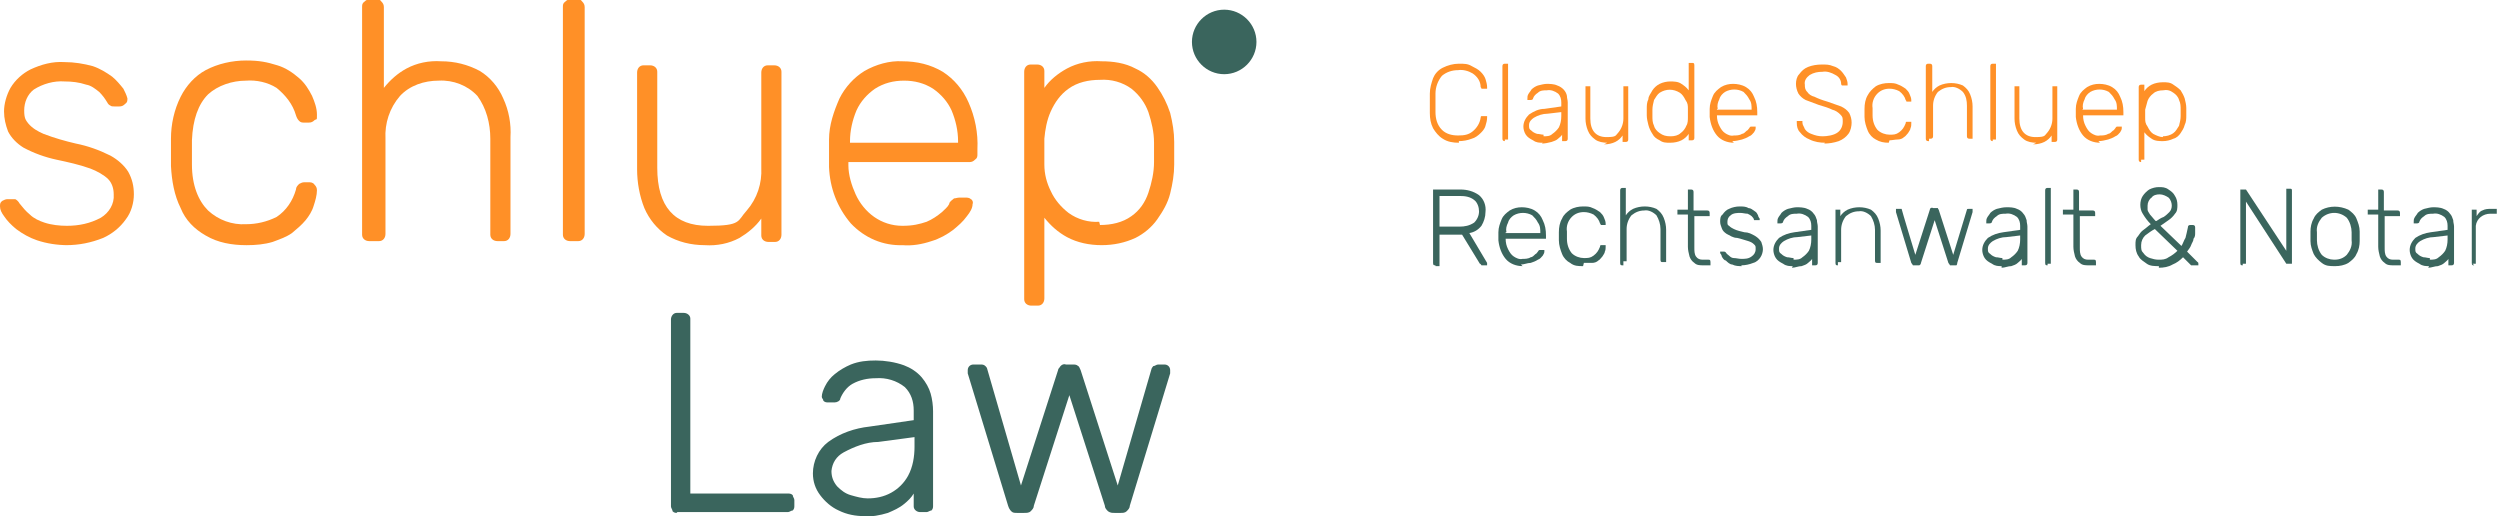 <?xml version="1.0" encoding="UTF-8"?>
<svg id="Ebene_1" xmlns="http://www.w3.org/2000/svg" version="1.1" viewBox="0 0 310 64">
  <!-- Generator: Adobe Illustrator 29.0.0, SVG Export Plug-In . SVG Version: 2.1.0 Build 186)  -->
  <defs>
    <style>
      .st0 {
        fill: none;
      }

      .st1 {
        fill: #3a655d;
      }

      .st2 {
        fill: #ff9027;
      }
    </style>
  </defs>
  <path id="Pfad_8349" class="st2" d="M180.9,17.7c-.7,0-1.4-.1-2-.5-.5-.3-.9-.8-1.2-1.3-.3-.6-.4-1.2-.4-1.9v-2.4c0-.7.2-1.3.4-1.9.2-.5.6-1,1.2-1.3.6-.3,1.3-.5,2-.5s1.1,0,1.6.3c.4.2.8.4,1.1.7s.5.6.6.9c.1.3.2.7.2,1v.2h-.7s0-.1-.1-.2c0-.7-.4-1.3-1-1.7-.5-.3-1.2-.5-1.8-.4-.7,0-1.4.2-2,.7-.5.6-.8,1.4-.8,2.2v2.3c0,.8.2,1.6.8,2.2.5.5,1.2.7,2,.7s1.3-.1,1.8-.5.9-1,1-1.7c0,0,0-.2.1-.2h.7v.2c0,.3-.1.7-.2,1-.1.4-.4.7-.6.9-.3.3-.7.6-1.1.7-.5.2-1.1.3-1.6.3"/>
  <path id="Pfad_8350" class="st2" d="M186.6,17.5c-.2,0-.3-.1-.3-.3h0v-9c0-.2.1-.3.3-.3h.4v9.4h-.4v.2Z"/>
  <path id="Pfad_8351" class="st2" d="M191.3,17.7c-.4,0-.8,0-1.2-.3-.4-.2-.7-.4-.9-.7-.2-.3-.3-.7-.3-1,0-.6.3-1.1.7-1.5.6-.4,1.2-.7,1.9-.7l2.1-.3v-.5c0-.4-.1-.8-.4-1.1-.4-.3-.9-.5-1.4-.4-.4,0-.8,0-1.1.3-.3.2-.5.4-.6.7,0,.1-.1.2-.3.2h-.4v-.2c0-.2,0-.3.1-.5s.3-.4.4-.6c.2-.2.5-.4.8-.5.4-.1.8-.2,1.1-.2s.9,0,1.3.2c.6.2,1.1.7,1.2,1.3,0,.3.1.5.1.8v4.5c0,.2-.1.3-.3.3h-.4v-.8c-.1.2-.3.3-.5.5s-.5.3-.8.4c-.4.1-.8.2-1.2.2M191.4,16.9c.4,0,.8,0,1.1-.3.3-.2.6-.5.8-.8.2-.4.3-.9.3-1.4v-.5l-1.7.2c-.6,0-1.2.2-1.7.5-.3.2-.6.5-.6.9s0,.5.3.7c.2.2.4.3.7.4.3,0,.5.1.8.1"/>
  <path id="Pfad_8352" class="st2" d="M199.3,17.7c-.5,0-1.1-.1-1.5-.4s-.7-.6-.9-1.1-.3-1-.3-1.5v-4h.6v4c0,1.5.7,2.3,2,2.3s1.1-.2,1.5-.6c.4-.5.6-1.1.6-1.7v-4h.6v6.6c0,.2-.1.3-.3.3h-.4v-.8c-.2.3-.5.6-.9.8-.4.2-.9.3-1.4.3"/>
  <path id="Pfad_8353" class="st2" d="M207.1,17.7c-.5,0-.9,0-1.3-.3-.4-.2-.7-.4-.9-.8-.2-.3-.4-.7-.5-1.1-.1-.4-.2-.8-.2-1.2v-.8c0-.4,0-.8.2-1.2,0-.4.3-.7.5-1.1.2-.3.5-.6.9-.8s.9-.3,1.3-.3,1,0,1.4.3c.3.2.6.4.9.8v-3.4h.4c.2,0,.3,0,.3.3h0v9c0,.2-.1.3-.3.3h-.4v-.8c-.2.3-.5.6-.9.8-.4.2-.9.3-1.4.3M207.2,16.9c.4,0,.9-.1,1.2-.4.3-.2.6-.6.7-.9.2-.3.2-.7.2-1.1v-1c0-.4,0-.7-.3-1.1-.2-.4-.4-.7-.7-.9-.8-.5-1.7-.5-2.5,0-.3.2-.5.6-.7.9-.1.4-.2.8-.2,1.2v.8c0,.4,0,.8.2,1.2.1.4.4.7.7.9.4.3.8.4,1.3.4"/>
  <path id="Pfad_8354" class="st2" d="M215,17.7c-.8,0-1.6-.3-2.1-.9s-.8-1.4-.9-2.3v-1c0-.6.2-1.1.4-1.6s.6-.8,1-1.1c.5-.3,1-.4,1.5-.4s1.1.1,1.6.4c.5.3.8.7,1,1.2.3.6.4,1.2.4,1.9v.4h-5c0,.5.1.9.3,1.3.2.4.4.7.7.9s.7.4,1.1.3c.3,0,.7,0,1-.2.2,0,.4-.2.6-.4.1,0,.2-.2.3-.3,0,0,.1-.2.2-.2h.6v.2c0,.2-.1.3-.2.5-.2.2-.3.4-.6.5-.3.2-.6.3-.9.4-.4.1-.8.2-1.2.2M212.9,13.6h4.3c0-.5,0-.9-.3-1.3-.2-.4-.4-.6-.7-.9-.7-.4-1.6-.4-2.3,0-.3.2-.6.5-.7.9-.2.4-.3.8-.2,1.2h-.1Z"/>
  <path id="Pfad_8355" class="st2" d="M226.3,17.7c-.6,0-1.3-.1-1.9-.4-.5-.2-.9-.5-1.2-.9-.3-.3-.4-.7-.4-1.2v-.2h.7v.2c0,.3.2.5.3.8.2.3.5.5.8.6.5.2.9.3,1.4.3s1.4-.1,1.9-.5c.4-.3.6-.8.6-1.3s0-.6-.3-.9c-.3-.3-.6-.5-1-.6-.4-.2-1-.4-1.7-.6-.5-.2-1.1-.4-1.6-.6-.4-.2-.7-.5-.9-.8-.2-.4-.3-.8-.3-1.2s.1-.9.4-1.2c.3-.4.6-.7,1.1-.9s1.1-.3,1.7-.3.9,0,1.4.2c.4.1.7.3,1,.6.2.2.4.5.6.8.1.3.2.5.2.8v.2h-.7s-.1-.1-.1-.2c0-.5-.3-.9-.7-1.1-.5-.3-1.1-.5-1.6-.4-.6,0-1.1.1-1.6.4-.4.3-.7.7-.6,1.2,0,.3,0,.6.3.9.2.3.5.5.9.6.4.2.9.4,1.6.6.6.2,1.1.4,1.7.6.4.2.7.4,1,.8.2.4.3.8.3,1.2s-.1,1-.4,1.4c-.3.4-.7.7-1.2.9-.6.2-1.2.3-1.8.3"/>
  <path id="Pfad_8356" class="st2" d="M234.2,17.7c-.6,0-1.1-.1-1.6-.4-.4-.2-.8-.6-1-1.1s-.4-1.1-.4-1.7v-1c0-.6.1-1.2.4-1.7.2-.4.6-.8,1-1.1.5-.3,1.1-.4,1.6-.4s.8,0,1.2.2c.3.1.6.3.9.5.2.2.4.4.5.7.1.2.2.5.2.7v.2h-.6s0-.1-.1-.2c-.1-.4-.4-.8-.8-1.1-.4-.2-.8-.3-1.2-.3-.6,0-1.1.2-1.5.6-.5.5-.7,1.2-.6,1.8v.9c0,.7.2,1.3.6,1.8.4.4,1,.6,1.5.6s.8,0,1.2-.3.6-.6.8-1.1c0,0,0-.2.1-.2h.6v.2c0,.2,0,.4-.1.6,0,.2-.2.4-.3.6-.2.2-.3.4-.5.5-.2.2-.5.3-.8.3s-.7.1-1,.1"/>
  <path id="Pfad_8357" class="st2" d="M239.1,17.5c-.2,0-.3-.1-.3-.3h0v-9c0-.2.1-.3.3-.3h.2c.2,0,.3.1.3.3h0v3.2c.2-.3.5-.6.9-.8.9-.4,2-.4,2.9,0,.4.3.7.6.9,1.1s.3,1,.3,1.5v4h-.4c-.2,0-.3-.1-.3-.3h0v-3.8c0-.6-.1-1.2-.5-1.7-.4-.4-1-.7-1.5-.6-.6,0-1.1.2-1.6.6-.4.5-.6,1.1-.6,1.7v3.8c0,.2-.1.3-.3.3h-.2v.3Z"/>
  <path id="Pfad_8358" class="st2" d="M247.1,17.5c-.2,0-.3-.1-.3-.3h0v-9c0-.2.1-.3.3-.3h.4v9.4h-.4v.2Z"/>
  <path id="Pfad_8359" class="st2" d="M252.5,17.7c-.5,0-1.1-.1-1.5-.4s-.7-.6-.9-1.1-.3-1-.3-1.5v-4h.6v4c0,1.5.7,2.3,2,2.3s1.1-.2,1.5-.6c.4-.5.6-1.1.6-1.7v-4h.6v6.6c0,.2-.1.3-.3.3h-.4v-.8c-.2.3-.5.6-.9.8-.4.2-.9.3-1.4.3"/>
  <path id="Pfad_8360" class="st2" d="M260.4,17.7c-.8,0-1.6-.3-2.1-.9s-.8-1.4-.9-2.3v-1c0-.6.2-1.1.4-1.6.2-.5.6-.8,1-1.1.5-.3,1-.4,1.5-.4s1.1.1,1.6.4c.5.3.8.7,1,1.2.3.6.4,1.2.4,1.9v.4h-5c0,.5.1.9.3,1.3.2.4.4.7.7.9.3.2.7.4,1.1.3.3,0,.7,0,1-.2.2,0,.4-.2.6-.4.1,0,.2-.2.3-.3,0,0,.1-.2.2-.2h.6v.2c0,.2-.1.3-.2.5-.2.2-.3.4-.6.5-.3.2-.6.3-.9.4-.4.1-.8.2-1.2.2M258.2,13.6h4.3c0-.5,0-.9-.3-1.3-.2-.4-.4-.6-.7-.9-.7-.4-1.6-.4-2.3,0-.3.2-.6.5-.7.9-.2.4-.3.8-.2,1.2h0Z"/>
  <path id="Pfad_8361" class="st2" d="M265.5,20.1c-.2,0-.3-.1-.3-.3h0v-9c0-.2.1-.3.3-.3h.4v.8c.2-.3.5-.6.9-.8s.9-.3,1.4-.3.9,0,1.3.3c.3.2.6.4.9.7.2.3.4.7.5,1,.1.4.2.8.2,1.2v.9c0,.4,0,.8-.2,1.2-.1.4-.3.7-.5,1s-.5.6-.9.7c-.4.2-.9.3-1.3.3s-1,0-1.4-.3c-.3-.2-.6-.4-.9-.8v3.4h-.4v.3ZM268.2,16.9c.4,0,.9-.1,1.3-.4.3-.2.5-.6.7-.9.1-.4.2-.8.2-1.2v-.8c0-.4,0-.8-.2-1.2-.1-.4-.4-.7-.7-.9-.4-.3-.8-.4-1.3-.3-.4,0-.9.1-1.2.4-.3.2-.6.6-.7.9-.1.4-.2.7-.3,1.1v1c0,.4,0,.7.3,1.1.2.4.4.7.7.9.4.2.8.4,1.2.4"/>
  <path id="Pfad_8362" class="st1" d="M178,32.9c-.2,0-.3,0-.3-.3h0v-9.1h3.4c.8,0,1.6.2,2.3.7.6.5.9,1.3.8,2.1,0,.6-.2,1.2-.5,1.7-.4.5-.9.8-1.5.9l2.2,3.7h0v.3h-.4c-.1,0-.2,0-.3,0,0,0-.1-.2-.2-.2l-2.2-3.6h-2.8v3.9h-.5ZM178.5,28.1h2.5c.6,0,1.2-.1,1.8-.5.4-.4.6-.9.6-1.4s-.2-1.1-.6-1.4c-.5-.4-1.1-.5-1.8-.5h-2.5v3.8Z"/>
  <path id="Pfad_8363" class="st1" d="M188.8,33c-.8,0-1.6-.3-2.1-.9-.5-.6-.8-1.4-.9-2.3v-1c0-.6.2-1.1.4-1.6s.6-.8,1-1.1c.5-.3,1-.4,1.5-.4s1.1.1,1.6.4.8.7,1,1.2c.3.6.4,1.2.4,1.9v.4h-5c0,.5.1.9.3,1.3s.4.7.7.9c.3.2.7.4,1.1.3.3,0,.7,0,1-.2.2,0,.4-.2.6-.4.1,0,.2-.2.3-.3,0,0,.1-.2.2-.2h.6v.2c0,.2-.1.3-.2.5-.2.2-.3.4-.6.5-.3.2-.6.3-.9.4-.4,0-.8.2-1.2.2M186.7,28.9h4.3c0-.5,0-.9-.3-1.3-.2-.4-.4-.6-.7-.9-.7-.4-1.6-.4-2.3,0-.3.2-.6.5-.7.9-.2.4-.3.8-.2,1.2h-.1Z"/>
  <path id="Pfad_8364" class="st1" d="M196.3,33c-.6,0-1.1,0-1.6-.4-.4-.2-.8-.6-1-1.1s-.4-1.1-.4-1.7v-1c0-.6.1-1.2.4-1.7.2-.5.6-.8,1-1.1.5-.3,1.1-.4,1.6-.4s.8,0,1.2.2c.3.1.6.3.9.5.2.2.4.4.5.7.1.2.2.5.2.7v.2h-.6s0-.1-.1-.2c-.1-.4-.4-.8-.8-1.1-.4-.2-.8-.3-1.2-.3-.6,0-1.1.2-1.5.6-.5.5-.7,1.2-.6,1.8v.9c0,.7.2,1.3.6,1.8.4.4,1,.6,1.5.6s.8,0,1.2-.3.6-.6.8-1.1c0,0,0-.2.1-.2h.6v.2c0,.2,0,.4-.1.6,0,.2-.2.4-.3.6-.2.2-.3.4-.5.5-.2.2-.5.3-.8.3s-.7,0-1,0"/>
  <path id="Pfad_8365" class="st1" d="M201.2,32.9c-.2,0-.3,0-.3-.3h0v-9c0-.2.1-.3.3-.3h.4v3.4c.2-.3.5-.6.9-.8.9-.4,2-.4,2.9,0,.4.3.7.6.9,1.1s.3,1,.3,1.5v4h-.4c-.2,0-.3,0-.3-.3h0v-3.8c0-.6-.2-1.2-.5-1.7-.4-.4-1-.7-1.5-.6-.6,0-1.1.2-1.6.6-.4.5-.6,1.1-.6,1.7v4h-.4v.5Z"/>
  <path id="Pfad_8366" class="st1" d="M211.2,32.9c-.4,0-.8,0-1.1-.3-.3-.2-.5-.5-.6-.8-.1-.4-.2-.8-.2-1.2v-4h-1.3v-.6h1.3v-2.5h.4c.2,0,.3.1.3.3h0v2.3h1.7c.2,0,.3.1.3.3h0v.4h-1.9v3.9c0,.4,0,.8.2,1.1.2.3.5.4.8.4h.7c.2,0,.3,0,.3.3h0v.4h-1,.1Z"/>
  <path id="Pfad_8367" class="st1" d="M216,33c-.4,0-.8,0-1.2-.2-.3,0-.6-.3-.8-.5-.2,0-.4-.3-.5-.5,0-.1-.1-.3-.2-.4v-.2h.5s.1,0,.2.1c.1.2.3.3.4.4.2.2.4.3.6.3.3,0,.6.1.9.1.5,0,.9,0,1.3-.3.3-.2.5-.5.5-.9s0-.4-.2-.6-.4-.3-.7-.4c-.4-.1-.9-.3-1.4-.4-.5,0-.9-.3-1.3-.5-.3-.2-.5-.4-.6-.7-.1-.3-.2-.5-.2-.8s0-.7.3-.9c.2-.3.5-.6.8-.7.4-.2.9-.3,1.3-.3s.8,0,1.1.2c.3,0,.5.2.8.4.2.1.3.3.4.5,0,.1.1.3.2.4v.2h-.7c0-.2-.2-.4-.3-.5s-.3-.2-.5-.3c-.3,0-.6-.1-.9-.1s-.9,0-1.2.3c-.3.2-.4.5-.4.8s0,.4.2.5c.2.2.4.3.6.4.4.2.9.3,1.3.4.5,0,.9.2,1.4.5.3.2.5.4.7.7.1.3.2.6.2.9s-.1.7-.3,1c-.2.3-.5.6-.9.7-.5.2-1,.3-1.5.3"/>
  <path id="Pfad_8368" class="st1" d="M222.3,33c-.4,0-.8,0-1.2-.3-.4-.2-.7-.4-.9-.7s-.3-.7-.3-1c0-.6.3-1.1.7-1.5.6-.4,1.2-.6,1.9-.7l2.1-.3v-.5c0-.4-.1-.8-.4-1.1-.4-.3-.9-.5-1.4-.4-.4,0-.8,0-1.1.3-.3.2-.5.4-.6.7,0,.1-.1.2-.3.2h-.4v-.2c0-.2,0-.3.1-.5s.3-.4.4-.6c.2-.2.5-.4.8-.5.4-.1.8-.2,1.1-.2s.9,0,1.3.2c.3.1.6.3.8.6.2.2.3.5.4.8,0,.3.1.5.1.8v4.5c0,.2-.1.3-.3.3h-.4v-.8c-.1.2-.3.3-.5.5s-.5.3-.8.4c-.4,0-.8.2-1.2.2M222.4,32.2c.4,0,.8,0,1.1-.3.3-.2.6-.5.8-.8.2-.4.3-.9.3-1.4v-.5l-1.7.2c-.6,0-1.2.2-1.7.5-.3.2-.6.5-.6.9s0,.5.3.7c.2.2.4.3.7.4.3,0,.5.1.8.1"/>
  <path id="Pfad_8369" class="st1" d="M227.9,32.9c-.2,0-.3,0-.3-.3h0v-6.6h.6v.8c.2-.3.5-.6.9-.8.9-.4,2-.4,2.9,0,.4.3.7.6.9,1.1s.3,1,.3,1.5v4h-.4c-.2,0-.3,0-.3-.3h0v-3.8c0-.6-.2-1.2-.5-1.7-.4-.4-1-.7-1.5-.6-.6,0-1.1.2-1.6.6-.4.5-.6,1.1-.6,1.7v4h-.4v.4Z"/>
  <path id="Pfad_8370" class="st1" d="M237.5,32.9h-.3s-.1-.2-.2-.3l-1.9-6.3v-.4h.7c0,.1,1.7,5.7,1.7,5.7l1.8-5.6s0-.1.1-.2c0,0,.2-.1.3,0h.6s0,.1.1.2l1.8,5.6,1.7-5.6h0c0-.1.1-.1.2-.1h.5v.4l-1.9,6.3s0,.2-.1.3h-.8s-.1-.2-.2-.3l-1.7-5.3-1.7,5.3c0,0,0,.2-.2.3h-.5Z"/>
  <path id="Pfad_8371" class="st1" d="M248.2,33c-.4,0-.8,0-1.2-.3-.4-.2-.7-.4-.9-.7s-.3-.7-.3-1c0-.6.3-1.1.7-1.5.6-.4,1.2-.6,1.9-.7l2.1-.3v-.5c0-.4-.1-.8-.4-1.1-.4-.3-.9-.5-1.4-.4-.4,0-.8,0-1.1.3-.3.2-.5.4-.6.7,0,.1-.1.2-.3.2h-.4v-.2c0-.2,0-.3.1-.5s.3-.4.4-.6c.2-.2.5-.4.8-.5.4-.1.8-.2,1.2-.2s.9,0,1.3.2c.3.1.6.3.8.6.2.2.3.5.4.8,0,.3.1.5.1.8v4.5c0,.2-.1.3-.3.3h-.4v-.8c-.1.2-.3.3-.5.5s-.5.3-.8.4c-.4,0-.8.2-1.2.2M248.3,32.2c.4,0,.8,0,1.1-.3.3-.2.6-.5.8-.8.2-.4.3-.9.3-1.4v-.5l-1.7.2c-.6,0-1.2.2-1.7.5-.3.2-.6.5-.6.9s0,.5.3.7c.2.2.4.3.7.4.3,0,.5.1.8.1"/>
  <path id="Pfad_8372" class="st1" d="M253.9,32.9c-.2,0-.3,0-.3-.3h0v-9c0-.2.1-.3.3-.3h.4v9.4h-.4v.2Z"/>
  <path id="Pfad_8373" class="st1" d="M259,32.9c-.4,0-.8,0-1.1-.3-.3-.2-.5-.5-.6-.8-.1-.4-.2-.8-.2-1.2v-4h-1.3v-.6h1.3v-2.5h.4c.2,0,.3.1.3.3h0v2.3h1.7c.2,0,.3.1.3.3h0v.4h-1.9v3.9c0,.4,0,.8.2,1.1.2.3.5.4.8.4h.7c.2,0,.3,0,.3.3h0v.4h-1,.1Z"/>
  <path id="Pfad_8374" class="st1" d="M267.7,33c-.5,0-1.1,0-1.5-.3s-.8-.5-1-.9c-.3-.4-.4-.9-.4-1.4s0-.8.3-1.1c.2-.3.4-.6.7-.8.3-.2.6-.5.9-.7-.4-.4-.7-.8-1-1.3-.2-.3-.3-.7-.3-1.1s.1-.8.3-1.1c.2-.3.5-.6.8-.8.4-.2.8-.3,1.2-.3s.8,0,1.2.3c.3.2.6.4.8.8.2.3.3.7.3,1.1s0,.8-.3,1.1c-.2.3-.5.6-.8.8-.3.2-.7.5-1,.7l2.6,2.5c.2-.3.3-.7.5-1,.1-.4.2-.8.3-1.3,0-.2.1-.3.3-.3h.3c.2,0,.3.1.3.3h0v.7c0,.2,0,.5-.2.7,0,.3-.2.5-.3.8-.1.3-.3.5-.5.8l1.3,1.3s.1,0,.1.2v.2h-.9l-1-1c-.4.4-.8.7-1.3.9-.5.3-1.1.4-1.7.4M267.7,32.2c.4,0,.8,0,1.2-.3.4-.2.8-.5,1.1-.8l-2.8-2.7c-.4.2-.8.5-1.2.8-.3.3-.5.7-.5,1.2s0,.7.3,1c.2.3.5.5.8.6s.7.2,1,.2M267.4,27.4c.3-.2.6-.4.9-.5.3-.2.5-.4.7-.6s.3-.5.3-.8-.1-.7-.4-1c-.3-.2-.7-.4-1.1-.4s-.8.1-1,.4c-.3.2-.5.6-.5,1v.5c0,.2.2.4.3.6.2.2.4.5.7.8"/>
  <path id="Pfad_8375" class="st1" d="M278.1,32.9c-.2,0-.3,0-.3-.3h0v-9.1h.7l5,7.6v-7.7h.4c.2,0,.3,0,.3.2h0v9.1h-.7l-5-7.7v7.7h-.4v.2Z"/>
  <path id="Pfad_8376" class="st1" d="M289.5,33c-.6,0-1.1,0-1.6-.4-.4-.3-.8-.7-1-1.1-.2-.5-.4-1-.4-1.6v-1.2c0-.5.1-1.1.4-1.6.2-.5.6-.8,1-1.1,1-.5,2.2-.5,3.3,0,.4.3.8.6,1,1.1s.4,1,.4,1.6v1.2c0,.5-.1,1.1-.4,1.6-.2.5-.6.8-1,1.1-.5.3-1.1.4-1.6.4M289.5,32.2c.6,0,1.1-.2,1.5-.6.4-.5.7-1.1.6-1.8v-1c0-.6-.2-1.3-.6-1.8-.9-.8-2.2-.8-3.1,0-.4.5-.7,1.1-.6,1.8v1c0,.6.2,1.3.6,1.8.4.4,1,.6,1.5.6"/>
  <path id="Pfad_8377" class="st1" d="M296.8,32.9c-.4,0-.8,0-1.1-.3-.3-.2-.5-.5-.6-.8-.1-.4-.2-.8-.2-1.2v-4h-1.3v-.6h1.3v-2.5h.4c.2,0,.3.1.3.3h0v2.3h1.7c.2,0,.3.1.3.3h0v.4h-1.9v3.9c0,.4,0,.8.2,1.1.2.3.5.4.8.4h.7c.2,0,.3,0,.3.3h0v.4h-1,.1Z"/>
  <path id="Pfad_8378" class="st1" d="M301.2,33c-.4,0-.8,0-1.2-.3-.4-.2-.7-.4-.9-.7-.2-.3-.3-.7-.3-1,0-.6.3-1.1.7-1.5.6-.4,1.2-.6,1.9-.7l2.1-.3v-.5c0-.4-.1-.8-.4-1.1-.4-.3-.9-.5-1.4-.4-.4,0-.8,0-1.1.3-.3.2-.5.4-.6.7,0,.1-.1.2-.3.2h-.4v-.2c0-.2,0-.3.1-.5s.3-.4.4-.6c.2-.2.5-.4.8-.5.4-.1.8-.2,1.1-.2s.9,0,1.3.2c.3.1.6.3.8.6.2.2.3.5.4.8,0,.3.1.5.1.8v4.5c0,.2-.1.3-.3.3h-.4v-.8c-.1.2-.3.3-.5.5s-.5.3-.8.4c-.4,0-.8.2-1.2.2M301.3,32.2c.4,0,.8,0,1.1-.3.3-.2.6-.5.8-.8.2-.4.3-.9.3-1.4v-.5l-1.7.2c-.6,0-1.2.2-1.7.5-.3.2-.6.5-.6.9s0,.5.3.7c.2.2.4.3.7.4.3,0,.5.1.8.1"/>
  <path id="Pfad_8379" class="st1" d="M306.8,32.9c-.2,0-.3,0-.3-.3h0v-6.6h.6v.8c.2-.3.4-.6.7-.7.4-.2.7-.2,1.1-.2h.7v.6h-.8c-.9,0-1.7.6-1.8,1.5v4.7h-.4l.2.2Z"/>
  <path id="Pfad_8380" class="st1" d="M84,63.6c-.2,0-.4,0-.6-.2,0-.2-.2-.4-.2-.6v-23.2c0-.4.3-.8.7-.8h.9c.4,0,.8.3.8.7h0v21.7h12.1c.2,0,.4,0,.6.2,0,.2.2.4.2.6v.7c0,.2,0,.4-.2.6-.2,0-.4.2-.6.2h-13.8,0Z"/>
  <path id="Pfad_8381" class="st1" d="M107.2,64c-1.1,0-2.2-.2-3.2-.7-.9-.4-1.7-1.1-2.3-1.9-.6-.8-.9-1.7-.9-2.7,0-1.5.7-3,1.9-3.9,1.5-1.1,3.3-1.7,5.1-1.9l5.5-.8v-1.2c0-1.1-.3-2.1-1.1-2.9-1-.8-2.3-1.2-3.6-1.1-1,0-2,.2-2.9.7-.7.4-1.2,1.1-1.5,1.8,0,.3-.4.5-.7.5h-.8c-.2,0-.4,0-.6-.2,0-.2-.2-.3-.2-.5,0-.4.2-.9.4-1.3.3-.6.7-1.1,1.2-1.5.6-.5,1.3-.9,2-1.2,1-.4,2-.5,3.1-.5s2.4.2,3.5.6c.8.3,1.6.8,2.2,1.5.5.6.9,1.3,1.1,2s.3,1.5.3,2.2v11.7c0,.2,0,.4-.2.6-.2,0-.4.2-.6.2h-.8c-.4,0-.8-.3-.8-.7h0v-1.6c-.3.5-.7.9-1.2,1.3-.6.5-1.3.8-2,1.1-1,.3-2,.5-3,.4M107.6,61.8c1,0,2-.2,2.9-.7s1.6-1.2,2.1-2.1c.6-1.1.8-2.4.8-3.6v-1.2l-4.5.6c-1.5,0-3,.6-4.3,1.3-.9.5-1.4,1.3-1.5,2.3,0,.7.2,1.3.7,1.9.5.5,1,.9,1.7,1.1.7.2,1.4.4,2.1.4"/>
  <path id="Pfad_8382" class="st1" d="M126.1,63.6c-.3,0-.5,0-.7-.2s-.3-.4-.4-.7l-5-16.4v-.4c0-.4.3-.7.7-.7h.9c.2,0,.4,0,.6.2,0,0,.2.2.2.3l4.2,14.5,4.6-14.3c0-.2.2-.3.3-.5.2-.2.4-.3.7-.2h.8c.3,0,.5,0,.7.2.1,0,.2.3.3.5l4.6,14.3,4.2-14.5c0,0,.1-.2.2-.3.2,0,.4-.2.6-.2h.8c.4,0,.7.3.7.7v.4l-5,16.4c0,.3-.2.5-.4.7s-.5.2-.7.2h-.8c-.3,0-.5,0-.8-.2-.2-.2-.4-.4-.4-.7l-4.4-13.7-4.4,13.7c0,.3-.2.5-.4.7-.2.2-.5.2-.8.2h-.9Z"/>
  <path id="Pfad_8383" class="st1" d="M155.8,5.2c0,2.2-1.8,4-4,4s-4-1.8-4-4,1.8-4,4-4,4,1.8,4,4h0"/>
  <path id="Pfad_8384" class="st2" d="M8.4,30.4c-1.3,0-2.6-.2-3.8-.6-.9-.3-1.8-.8-2.6-1.4-.6-.5-1.1-1-1.5-1.6C.2,26.4,0,26,0,25.6,0,25.3,0,25.1.3,24.9c.2-.1.4-.2.6-.2h1c.2.1.4.3.5.5.4.5.8,1,1.3,1.4.5.5,1.2.8,1.8,1,.9.3,1.9.4,2.8.4,1.5,0,2.9-.3,4.2-1,1-.6,1.7-1.7,1.6-2.9,0-.7-.2-1.4-.7-1.9s-1.4-1-2.2-1.3c-1.4-.5-2.8-.8-4.2-1.1-1.4-.3-2.8-.8-4.1-1.5-.8-.5-1.5-1.2-1.9-2-.3-.8-.5-1.6-.5-2.5s.3-2,.8-2.9c.6-1,1.5-1.8,2.5-2.3,1.3-.6,2.7-1,4.2-.9,1.2,0,2.4.2,3.5.5.9.3,1.7.8,2.4,1.3.5.4,1,1,1.4,1.5.2.4.4.8.5,1.2,0,.3,0,.5-.3.7-.2.2-.4.3-.7.3h-.6c-.2,0-.4,0-.5-.1-.2-.1-.3-.2-.4-.4-.3-.5-.6-.9-1-1.3-.5-.4-1-.8-1.6-.9-.9-.3-1.8-.4-2.7-.4-1.3-.1-2.7.3-3.8,1-.8.6-1.2,1.6-1.2,2.6s.2,1.2.5,1.6c.5.6,1.2,1,1.9,1.3,1.3.5,2.7.9,4,1.2,1.5.3,2.9.8,4.3,1.5.9.5,1.7,1.2,2.2,2,.5.9.7,1.8.7,2.8s-.3,2.2-1,3.1c-.7,1-1.7,1.8-2.8,2.3-1.5.6-3,.9-4.6.9"/>
  <path id="Pfad_8385" class="st2" d="M30.5,30.4c-1.7,0-3.5-.3-5-1.2-1.4-.8-2.5-1.9-3.1-3.4-.8-1.6-1.1-3.4-1.2-5.2v-3.4c0-1.8.4-3.6,1.2-5.2.7-1.4,1.8-2.6,3.1-3.3,1.5-.8,3.3-1.2,5-1.2s2.6.2,3.9.6c1,.3,1.9.9,2.7,1.6.7.6,1.2,1.4,1.6,2.2.3.7.6,1.5.6,2.3s0,.5-.3.7c-.2.2-.4.3-.7.3h-.6c-.2,0-.4,0-.6-.2-.2-.2-.3-.4-.4-.7-.4-1.4-1.3-2.5-2.4-3.4-1.1-.7-2.5-1-3.8-.9-1.7,0-3.5.6-4.7,1.7-1.2,1.2-1.9,3.1-2,5.7v3c0,2.6.8,4.5,2,5.7,1.3,1.2,3,1.8,4.7,1.7,1.3,0,2.6-.3,3.8-.9,1.2-.8,2-2,2.4-3.4,0-.3.2-.5.4-.7.2-.1.4-.2.6-.2h.6c.2,0,.5,0,.7.3.2.2.3.4.3.7,0,.6-.2,1.3-.4,1.9-.2.7-.6,1.3-1,1.8-.5.6-1.1,1.1-1.7,1.6-.7.5-1.6.8-2.4,1.1-1,.3-2.1.4-3.2.4"/>
  <path id="Pfad_8386" class="st2" d="M45.8,29.9c-.5,0-.9-.3-.9-.8h0V.9c0-.3,0-.5.3-.7C45.4,0,45.6-.1,45.9-.1h.7c.3,0,.5,0,.7.3.2.2.3.4.3.7v10c.8-1,1.7-1.8,2.8-2.4,1.3-.7,2.8-1,4.3-.9,1.7,0,3.3.4,4.8,1.2,1.3.8,2.3,2,2.9,3.4.7,1.5,1,3.2.9,4.8v12c0,.5-.3.9-.8.9h-.8c-.5,0-.9-.3-.9-.8h0v-11.9c0-1.9-.5-3.8-1.6-5.3-1.2-1.3-3-2-4.8-1.9-1.8,0-3.6.6-4.8,1.9-1.3,1.5-1.9,3.4-1.8,5.3v11.8c0,.5-.3.9-.8.9h-1.2Z"/>
  <path id="Pfad_8387" class="st2" d="M70.7,29.9c-.5,0-.9-.3-.9-.8h0V.9c0-.3,0-.5.3-.7C70.3,0,70.5-.1,70.8-.1h.7c.3,0,.5,0,.7.3.2.2.3.4.3.7v28.1c0,.5-.3.9-.8.9h-1Z"/>
  <path id="Pfad_8388" class="st2" d="M87.4,30.4c-1.7,0-3.3-.4-4.7-1.2-1.2-.8-2.2-2-2.8-3.4-.6-1.5-.9-3.2-.9-4.8v-12c0-.5.3-.9.8-.9h.8c.5,0,.9.3.9.8h0v11.9c0,4.8,2.1,7.2,6.3,7.2s3.6-.6,4.8-1.9c1.3-1.5,1.9-3.4,1.8-5.3v-11.8c0-.5.3-.9.8-.9h.8c.5,0,.9.3.9.8h0v20.2c0,.5-.3.9-.8.9h-.8c-.5,0-.9-.3-.9-.8h0v-2.1c-.7,1-1.7,1.8-2.7,2.4-1.3.7-2.8,1-4.3.9"/>
  <path id="Pfad_8389" class="st2" d="M112,30.4c-2.5.1-4.8-.9-6.5-2.7-1.7-2-2.6-4.4-2.7-7v-3.4c0-1.8.6-3.5,1.3-5.1.7-1.4,1.8-2.6,3.1-3.4,1.4-.8,3.1-1.3,4.7-1.2,1.8,0,3.5.4,5,1.3,1.4.9,2.5,2.2,3.2,3.8.8,1.8,1.2,3.8,1.1,5.8v.6c0,.3,0,.5-.3.7-.2.2-.4.3-.7.3h-15v.4c0,1.2.4,2.5.9,3.6s1.3,2.1,2.3,2.8c1,.7,2.2,1.1,3.5,1.1s2.1-.2,3-.5c.7-.3,1.3-.7,1.9-1.2.3-.3.7-.6.9-1,0-.3.4-.5.6-.7.2,0,.4-.1.7-.1h.7c.2,0,.5,0,.7.2.2.1.3.4.2.6,0,.5-.3,1-.7,1.5-.5.7-1.1,1.2-1.7,1.7-.8.6-1.7,1.1-2.7,1.4-1.2.4-2.4.6-3.6.5M105.4,17.7h13.4v-.2c0-1.3-.3-2.6-.8-3.8-.5-1.1-1.3-2-2.3-2.7-1.1-.7-2.3-1-3.6-1s-2.5.3-3.6,1c-1,.7-1.8,1.6-2.3,2.7-.5,1.2-.8,2.5-.8,3.8,0,0,0,.2,0,.2Z"/>
  <path id="Pfad_8390" class="st2" d="M127.9,37.9c-.5,0-.9-.3-.9-.8h0V8.9c0-.5.3-.9.8-.9h.8c.5,0,.9.3.9.8h0v2.1c.7-1,1.7-1.8,2.8-2.4,1.3-.7,2.8-1,4.3-.9,1.4,0,2.9.2,4.2.9,1.1.5,2,1.3,2.7,2.3s1.2,2,1.6,3.2c.3,1.2.5,2.4.5,3.6v2.8c0,1.2-.2,2.4-.5,3.6s-.9,2.2-1.6,3.2c-.7,1-1.7,1.8-2.7,2.3-1.3.6-2.7.9-4.2.9s-3-.3-4.3-1c-1.1-.6-2-1.4-2.8-2.4v10c0,.5-.3.9-.8.9h-.1s-.7,0-.7,0ZM136.4,27.9c1.4,0,2.8-.3,3.9-1.1,1-.7,1.7-1.7,2.1-2.9.4-1.2.7-2.5.7-3.8v-2.4c0-1.3-.3-2.6-.7-3.8-.4-1.1-1.1-2.1-2.1-2.9-1.1-.8-2.5-1.2-3.9-1.1-1.4,0-2.8.3-3.9,1.1-1,.7-1.7,1.7-2.2,2.8s-.7,2.3-.8,3.4v3.2c0,1.2.3,2.3.8,3.3.5,1.1,1.3,2,2.2,2.7,1.1.8,2.5,1.2,3.8,1.1"/>
  <rect id="Rechteck_1187" class="st0" width="310" height="64"/>
</svg>